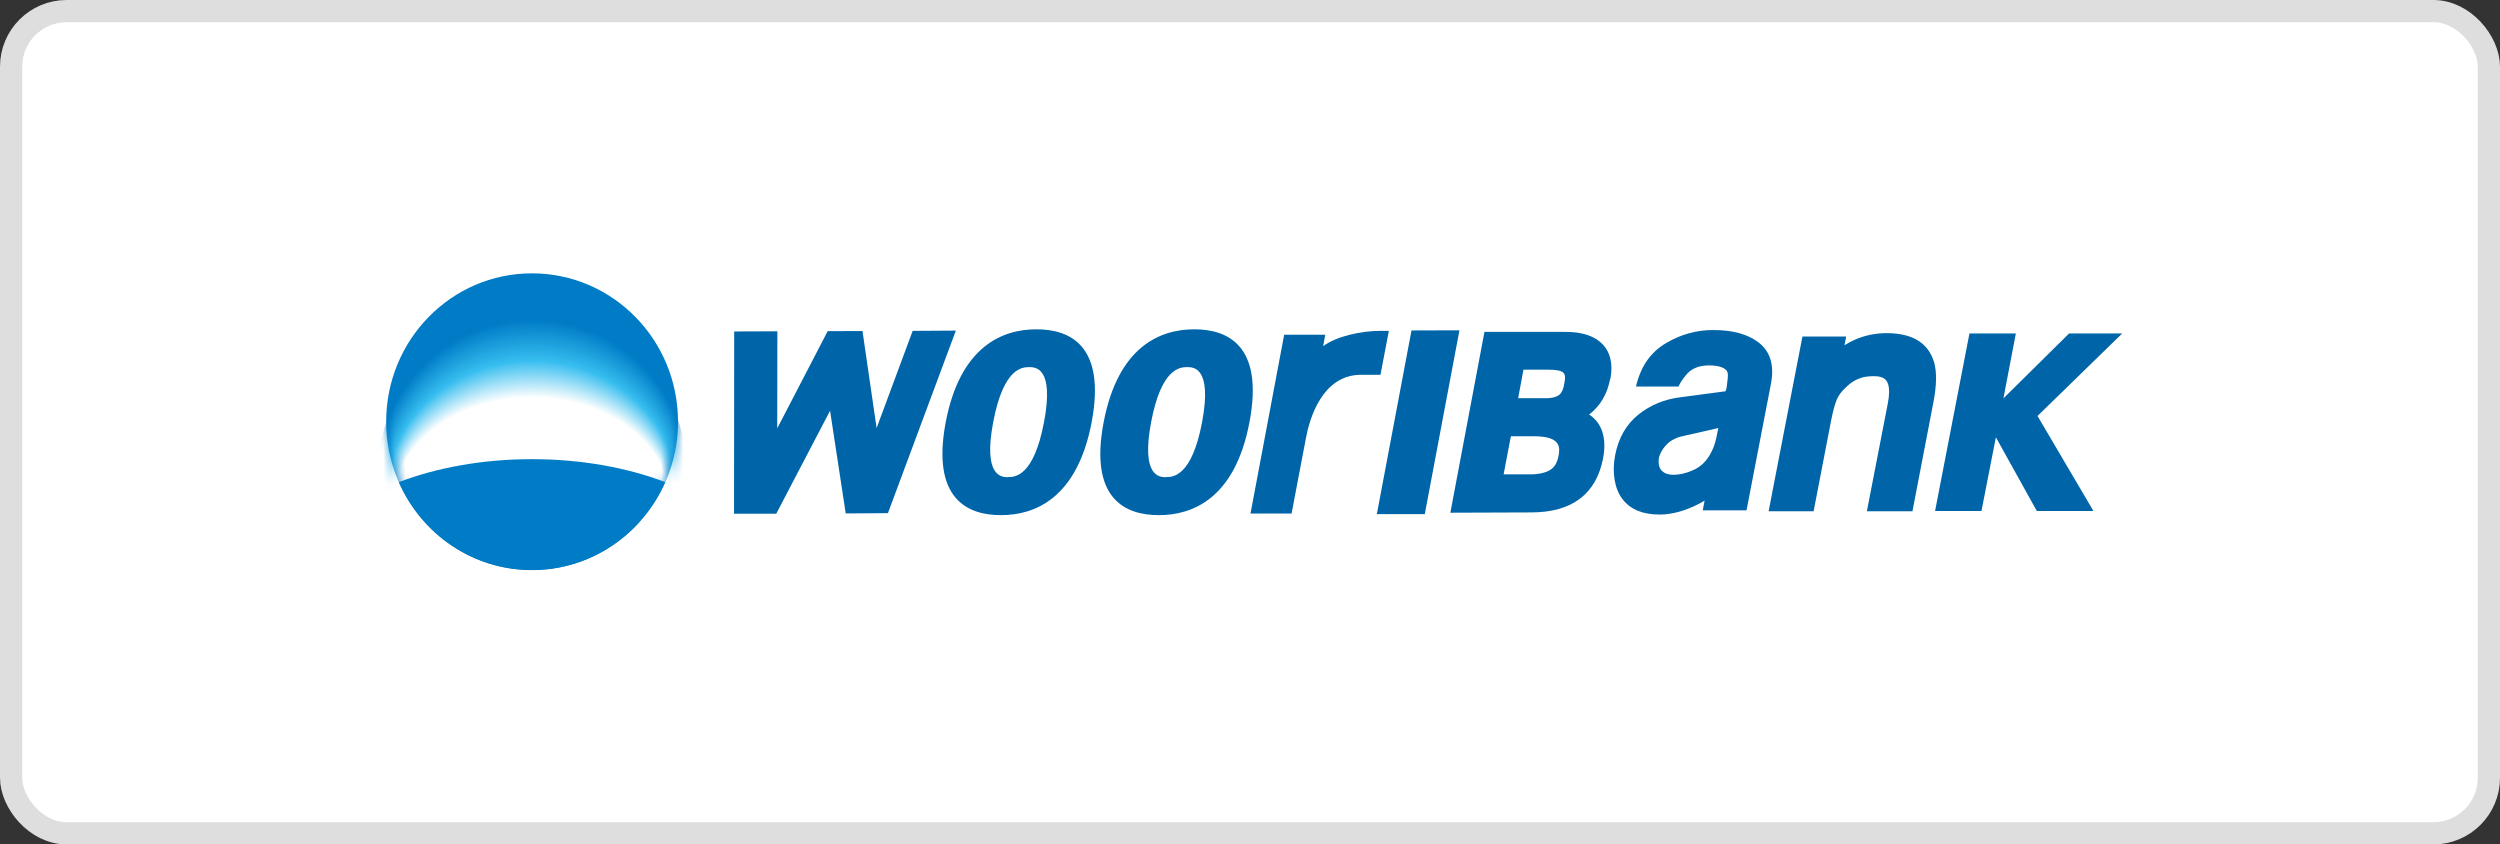 <svg width="225" height="76" viewBox="0 0 225 76" fill="none" xmlns="http://www.w3.org/2000/svg">
<rect x="0" y="0" width="225" height="76" fill="#333333" stroke="none"/>
<rect x="1" y="1" width="223" height="74" rx="5" fill="white"/>
<rect x="1" y="1" width="223" height="74" rx="5" stroke="#DEDEDE" stroke-width="2"/>
<g clip-path="url(#clip0_4896_39416)">
<path d="M61.661 38C61.661 45.735 55.485 52.013 47.887 52.013C40.29 52.013 34.113 45.735 34.113 38C34.113 30.265 40.277 24 47.887 24C55.498 24 61.661 30.265 61.661 38Z" fill="white"/>
<path d="M47.887 51.297C55.133 51.297 61.02 45.326 61.02 37.949C61.02 30.571 55.133 24.601 47.875 24.601C40.617 24.601 34.755 30.584 34.755 37.949C34.755 45.313 40.629 51.297 47.875 51.297H47.887Z" fill="#007BC6"/>
<mask id="mask0_4896_39416" style="mask-type:luminance" maskUnits="userSpaceOnUse" x="34" y="24" width="28" height="28">
<path d="M47.887 51.297C55.133 51.297 61.02 45.326 61.02 37.949C61.02 30.571 55.133 24.601 47.875 24.601C40.617 24.601 34.755 30.584 34.755 37.949C34.755 45.313 40.629 51.297 47.875 51.297H47.887Z" fill="white"/>
</mask>
<g mask="url(#mask0_4896_39416)">
<path d="M47.938 44.009C53.699 44.009 58.655 45.646 60.768 47.96C61.473 46.311 61.863 44.469 61.863 42.564C61.863 34.906 55.623 28.705 47.938 28.705C40.252 28.705 34 34.906 34 42.564C34 44.482 34.39 46.311 35.107 47.96C37.22 45.646 42.176 44.009 47.938 44.009Z" fill="#007BC6"/>
<path d="M47.938 44.022C53.686 44.022 58.63 45.646 60.743 47.947C61.448 46.311 61.838 44.495 61.838 42.59C61.838 34.996 55.611 28.82 47.95 28.82C40.29 28.82 34.038 34.996 34.038 42.59C34.038 44.495 34.428 46.298 35.145 47.947C37.258 45.646 42.189 44.022 47.95 44.022H47.938Z" fill="#027DC7"/>
<path d="M47.938 44.035C53.674 44.035 58.605 45.646 60.706 47.922C61.41 46.298 61.8 44.495 61.8 42.616C61.8 35.085 55.586 28.936 47.938 28.936C40.29 28.936 34.063 35.072 34.063 42.616C34.063 44.508 34.453 46.298 35.157 47.922C37.258 45.633 42.189 44.035 47.925 44.035H47.938Z" fill="#037FC9"/>
<path d="M47.938 44.047C53.661 44.047 58.567 45.645 60.68 47.908C61.385 46.297 61.762 44.507 61.762 42.641C61.762 35.161 55.573 29.05 47.938 29.05C40.302 29.05 34.101 35.161 34.101 42.641C34.101 44.507 34.491 46.297 35.195 47.908C37.296 45.645 42.202 44.047 47.925 44.047H47.938Z" fill="#0581CA"/>
<path d="M47.938 44.06C53.649 44.06 58.542 45.645 60.643 47.883C61.334 46.285 61.724 44.508 61.724 42.654C61.724 35.238 55.548 29.165 47.938 29.165C40.327 29.165 34.138 35.251 34.138 42.666C34.138 44.52 34.528 46.285 35.233 47.896C37.321 45.645 42.227 44.073 47.938 44.073V44.06Z" fill="#0784CB"/>
<path d="M47.925 44.086C53.611 44.086 58.504 45.658 60.592 47.883C61.284 46.297 61.674 44.533 61.674 42.705C61.674 35.353 55.51 29.306 47.925 29.306C40.34 29.306 34.176 35.34 34.176 42.692C34.176 44.533 34.566 46.285 35.27 47.87C37.359 45.645 42.239 44.073 47.938 44.073L47.925 44.086Z" fill="#0986CD"/>
<path d="M47.925 44.099C53.598 44.099 58.479 45.646 60.567 47.858C61.259 46.285 61.649 44.546 61.649 42.718C61.649 35.43 55.51 29.408 47.938 29.408C40.365 29.408 34.201 35.43 34.201 42.718C34.201 44.546 34.591 46.285 35.283 47.858C37.359 45.646 42.239 44.099 47.925 44.099Z" fill="#0A88CE"/>
<path d="M47.925 44.111C53.586 44.111 58.454 45.646 60.529 47.845C61.221 46.285 61.611 44.559 61.611 42.756C61.611 35.532 55.485 29.536 47.925 29.536C40.365 29.536 34.239 35.52 34.239 42.743C34.239 44.559 34.629 46.272 35.321 47.832C37.396 45.646 42.264 44.099 47.925 44.099V44.111Z" fill="#0C8ACF"/>
<path d="M47.925 44.124C53.573 44.124 58.429 45.646 60.492 47.819C61.184 46.273 61.561 44.559 61.561 42.769C61.561 35.597 55.447 29.639 47.913 29.639C40.378 29.639 34.277 35.609 34.277 42.769C34.277 44.559 34.667 46.273 35.358 47.819C37.434 45.646 42.277 44.124 47.925 44.124Z" fill="#0E8CD1"/>
<path d="M47.925 44.137C53.56 44.137 58.391 45.646 60.467 47.807C61.158 46.273 61.536 44.572 61.536 42.795C61.536 35.686 55.435 29.767 47.925 29.767C40.415 29.767 34.302 35.699 34.302 42.795C34.302 44.572 34.692 46.273 35.384 47.807C37.447 45.659 42.29 44.137 47.925 44.137Z" fill="#108ED2"/>
<path d="M47.925 44.149C53.548 44.149 58.366 45.645 60.429 47.78C61.121 46.259 61.498 44.571 61.498 42.82C61.498 35.775 55.422 29.881 47.925 29.881C40.428 29.881 34.34 35.775 34.34 42.82C34.34 44.584 34.73 46.259 35.409 47.78C37.472 45.645 42.29 44.149 47.913 44.149H47.925Z" fill="#1190D3"/>
<path d="M47.913 44.175C53.51 44.175 58.328 45.658 60.391 47.781C61.083 46.272 61.46 44.61 61.46 42.858C61.46 35.877 55.397 30.009 47.925 30.009C40.453 30.009 34.377 35.864 34.377 42.845C34.377 44.597 34.755 46.259 35.447 47.768C37.497 45.658 42.315 44.162 47.913 44.162V44.175Z" fill="#1392D5"/>
<path d="M47.913 44.188C53.498 44.188 58.303 45.658 60.353 47.755C61.032 46.259 61.422 44.61 61.422 42.884C61.422 35.967 55.372 30.124 47.925 30.124C40.478 30.124 34.415 35.954 34.415 42.871C34.415 44.61 34.792 46.259 35.484 47.742C37.535 45.645 42.327 44.175 47.925 44.175L47.913 44.188Z" fill="#1595D6"/>
<path d="M47.913 44.201C53.485 44.201 58.278 45.658 60.316 47.742C60.995 46.259 61.372 44.623 61.372 42.91C61.372 36.057 55.347 30.239 47.9 30.239C40.453 30.239 34.44 36.044 34.44 42.91C34.44 44.623 34.818 46.259 35.51 47.742C37.547 45.658 42.34 44.201 47.913 44.201Z" fill="#1797D7"/>
<path d="M47.913 44.214C53.472 44.214 58.252 45.659 60.29 47.717C60.97 46.247 61.347 44.623 61.347 42.922C61.347 36.121 55.334 30.355 47.913 30.355C40.491 30.355 34.478 36.133 34.478 42.935C34.478 44.636 34.855 46.26 35.535 47.73C37.572 45.671 42.352 44.227 47.913 44.227V44.214Z" fill="#1899D9"/>
<path d="M47.913 44.227C53.46 44.227 58.215 45.659 60.253 47.704C60.932 46.247 61.309 44.636 61.309 42.961C61.309 36.223 55.309 30.482 47.913 30.482C40.516 30.482 34.516 36.223 34.516 42.961C34.516 44.649 34.893 46.26 35.572 47.704C37.61 45.659 42.365 44.227 47.913 44.227Z" fill="#1A9BDA"/>
<path d="M47.913 44.24C53.447 44.24 58.19 45.659 60.227 47.679C60.907 46.234 61.284 44.649 61.284 42.974C61.284 36.3 55.296 30.585 47.925 30.585C40.554 30.585 34.541 36.313 34.541 42.987C34.541 44.662 34.918 46.247 35.597 47.692C37.623 45.672 42.378 44.252 47.9 44.252L47.913 44.24Z" fill="#1C9DDB"/>
<path d="M47.9 44.264C53.41 44.264 58.152 45.671 60.177 47.678C60.856 46.246 61.234 44.674 61.234 43.011C61.234 36.401 55.271 30.712 47.913 30.712C40.554 30.712 34.579 36.401 34.579 43.011C34.579 44.661 34.956 46.246 35.635 47.678C37.66 45.671 42.39 44.264 47.913 44.264H47.9Z" fill="#1E9FDC"/>
<path d="M47.9 44.277C53.397 44.277 58.127 45.671 60.139 47.653C60.819 46.233 61.184 44.674 61.184 43.037C61.184 36.491 55.233 30.84 47.887 30.84C40.541 30.84 34.616 36.478 34.616 43.037C34.616 44.674 34.994 46.246 35.66 47.653C37.673 45.671 42.403 44.277 47.9 44.277Z" fill="#1FA1DE"/>
<path d="M47.9 44.29C53.384 44.29 58.102 45.671 60.114 47.64C60.794 46.234 61.158 44.687 61.158 43.063C61.158 36.568 55.221 30.955 47.9 30.955C40.579 30.955 34.642 36.568 34.642 43.063C34.642 44.687 35.019 46.234 35.686 47.64C37.698 45.671 42.403 44.29 47.887 44.29H47.9Z" fill="#21A3DF"/>
<path d="M47.9 44.303C53.372 44.303 58.076 45.671 60.077 47.615C60.743 46.234 61.121 44.687 61.121 43.089C61.121 36.657 55.208 31.07 47.9 31.07C40.591 31.07 34.679 36.657 34.679 43.089C34.679 44.7 35.057 46.234 35.723 47.615C37.723 45.671 42.428 44.303 47.9 44.303Z" fill="#23A6E0"/>
<path d="M47.9 44.316C53.359 44.316 58.039 45.671 60.039 47.602C60.706 46.234 61.083 44.712 61.083 43.114C61.083 36.747 55.183 31.186 47.9 31.186C40.617 31.186 34.717 36.747 34.717 43.114C34.717 44.712 35.094 46.234 35.761 47.602C37.761 45.671 42.441 44.316 47.9 44.316Z" fill="#25A8E2"/>
<path d="M47.9 44.329C53.347 44.329 58.014 45.672 60.014 47.577C60.68 46.221 61.045 44.713 61.045 43.127C61.045 36.824 55.158 31.288 47.9 31.288C40.642 31.288 34.755 36.837 34.755 43.14C34.755 44.713 35.12 46.221 35.786 47.59C37.774 45.672 42.453 44.342 47.9 44.342V44.329Z" fill="#26AAE3"/>
<path d="M47.887 44.355C53.309 44.355 57.976 45.684 59.963 47.577C60.63 46.234 60.995 44.738 60.995 43.178C60.995 36.939 55.12 31.441 47.887 31.441C40.654 31.441 34.78 36.926 34.78 43.166C34.78 44.725 35.145 46.221 35.811 47.564C37.799 45.672 42.466 44.342 47.887 44.342V44.355Z" fill="#28ACE4"/>
<path d="M47.887 44.367C53.296 44.367 57.951 45.684 59.938 47.55C60.605 46.221 60.97 44.737 60.97 43.191C60.97 37.002 55.12 31.543 47.887 31.543C40.654 31.543 34.818 37.015 34.818 43.191C34.818 44.737 35.182 46.221 35.849 47.55C37.837 45.671 42.478 44.367 47.887 44.367Z" fill="#2AAEE6"/>
<path d="M47.887 44.38C53.284 44.38 57.925 45.684 59.9 47.538C60.567 46.221 60.932 44.75 60.932 43.229C60.932 37.105 55.095 31.671 47.887 31.671C40.679 31.671 34.855 37.105 34.855 43.216C34.855 44.75 35.22 46.208 35.887 47.525C37.862 45.671 42.504 44.367 47.9 44.367L47.887 44.38Z" fill="#2CB0E7"/>
<path d="M47.887 44.393C53.271 44.393 57.9 45.684 59.863 47.512C60.529 46.208 60.894 44.751 60.894 43.242C60.894 37.182 55.07 31.773 47.887 31.773C40.705 31.773 34.88 37.182 34.88 43.242C34.88 44.763 35.245 46.208 35.899 47.512C37.874 45.671 42.491 44.393 47.875 44.393H47.887Z" fill="#2DB2E8"/>
<path d="M47.887 44.406C53.259 44.406 57.863 45.684 59.837 47.5C60.504 46.208 60.856 44.776 60.856 43.268C60.856 37.271 55.057 31.889 47.887 31.889C40.717 31.889 34.918 37.271 34.918 43.268C34.918 44.764 35.283 46.196 35.937 47.5C37.9 45.684 42.516 44.406 47.875 44.406H47.887Z" fill="#2FB4EA"/>
<path d="M47.887 44.418C53.246 44.418 57.837 45.671 59.8 47.474C60.454 46.196 60.819 44.776 60.819 43.293C60.819 37.361 55.032 32.017 47.887 32.017C40.742 32.017 34.956 37.361 34.956 43.293C34.956 44.776 35.321 46.196 35.975 47.474C37.937 45.671 42.529 44.418 47.887 44.418Z" fill="#31B7EB"/>
<path d="M47.875 44.444C53.221 44.444 57.8 45.684 59.762 47.474C60.416 46.209 60.781 44.802 60.781 43.332C60.781 37.463 55.007 32.145 47.875 32.145C40.742 32.145 34.994 37.45 34.994 43.332C34.994 44.802 35.358 46.209 36.013 47.474C37.962 45.697 42.554 44.444 47.887 44.444H47.875Z" fill="#33B9EC"/>
<path d="M47.875 44.457C53.196 44.457 57.775 45.684 59.724 47.449C60.378 46.196 60.743 44.802 60.743 43.345C60.743 37.527 54.995 32.247 47.875 32.247C40.755 32.247 35.019 37.54 35.019 43.358C35.019 44.815 35.384 46.196 36.025 47.462C37.975 45.697 42.554 44.47 47.875 44.47V44.457Z" fill="#34BBEE"/>
<path d="M47.875 44.469C53.183 44.469 57.749 45.684 59.687 47.435C60.341 46.195 60.706 44.814 60.706 43.382C60.706 37.629 54.969 32.374 47.875 32.374C40.78 32.374 35.057 37.629 35.057 43.382C35.057 44.827 35.421 46.195 36.063 47.435C38.013 45.684 42.566 44.469 47.875 44.469Z" fill="#36BDEF"/>
<path d="M47.875 44.508C53.183 44.508 57.737 45.722 59.674 47.448C60.328 46.221 60.693 44.853 60.693 43.421C60.693 37.706 54.957 32.489 47.875 32.489C40.793 32.489 35.069 37.706 35.069 43.421C35.069 44.853 35.434 46.221 36.075 47.448C38.013 45.709 42.566 44.508 47.875 44.508Z" fill="#3CBFF0"/>
<path d="M47.875 44.533C53.171 44.533 57.724 45.735 59.661 47.461C60.316 46.234 60.668 44.879 60.668 43.459C60.668 37.783 54.944 32.592 47.875 32.592C40.805 32.592 35.094 37.783 35.094 43.459C35.094 44.879 35.447 46.234 36.101 47.461C38.038 45.735 42.592 44.533 47.875 44.533Z" fill="#43C1F0"/>
<path d="M47.875 44.572C53.158 44.572 57.699 45.774 59.636 47.474C60.29 46.26 60.643 44.904 60.643 43.498C60.643 37.86 54.932 32.694 47.862 32.694C40.793 32.694 35.107 37.86 35.107 43.498C35.107 44.904 35.459 46.26 36.113 47.474C38.05 45.761 42.592 44.572 47.875 44.572Z" fill="#49C3F1"/>
<path d="M47.875 44.598C53.158 44.598 57.687 45.787 59.624 47.487C60.278 46.273 60.63 44.943 60.63 43.537C60.63 37.937 54.919 32.797 47.875 32.797C40.831 32.797 35.132 37.937 35.132 43.537C35.132 44.943 35.484 46.273 36.138 47.487C38.076 45.787 42.604 44.598 47.887 44.598H47.875Z" fill="#50C6F1"/>
<path d="M47.875 44.635C53.145 44.635 57.674 45.812 59.611 47.499C60.265 46.297 60.617 44.968 60.617 43.574C60.617 38.013 54.919 32.911 47.875 32.911C40.831 32.911 35.145 38.013 35.145 43.587C35.145 44.98 35.497 46.31 36.151 47.512C38.088 45.824 42.617 44.648 47.887 44.648L47.875 44.635Z" fill="#56C8F2"/>
<path d="M47.875 44.674C53.145 44.674 57.661 45.85 59.599 47.525C60.253 46.336 60.605 45.006 60.605 43.626C60.605 38.102 54.919 33.026 47.887 33.026C40.856 33.026 35.157 38.102 35.157 43.626C35.157 45.006 35.51 46.336 36.164 47.525C38.088 45.85 42.617 44.674 47.875 44.674Z" fill="#5DCAF2"/>
<path d="M47.875 44.7C53.133 44.7 57.649 45.863 59.573 47.538C60.215 46.349 60.58 45.045 60.58 43.664C60.58 38.179 54.894 33.129 47.875 33.129C40.856 33.129 35.182 38.179 35.182 43.664C35.182 45.045 35.535 46.349 36.176 47.538C38.101 45.876 42.617 44.712 47.875 44.7Z" fill="#63CCF3"/>
<path d="M47.875 44.738C53.133 44.738 57.636 45.902 59.561 47.551C60.202 46.375 60.567 45.071 60.567 43.703C60.567 38.256 54.894 33.244 47.875 33.244C40.856 33.244 35.195 38.256 35.195 43.703C35.195 45.071 35.547 46.375 36.189 47.551C38.113 45.902 42.629 44.738 47.875 44.738Z" fill="#6ACEF3"/>
<path d="M47.875 44.777C53.12 44.777 57.624 45.927 59.548 47.577C60.19 46.413 60.554 45.109 60.554 43.754C60.554 38.333 54.881 33.359 47.887 33.359C40.893 33.359 35.208 38.333 35.208 43.754C35.208 45.109 35.56 46.401 36.201 47.577C38.126 45.927 42.629 44.789 47.875 44.777Z" fill="#70D0F4"/>
<path d="M47.875 44.802C53.108 44.802 57.611 45.94 59.523 47.576C60.165 46.413 60.517 45.134 60.517 43.779C60.517 38.396 54.856 33.448 47.862 33.448C40.868 33.448 35.233 38.409 35.233 43.792C35.233 45.134 35.585 46.425 36.227 47.589C38.151 45.952 42.642 44.815 47.875 44.815V44.802Z" fill="#77D2F4"/>
<path d="M47.875 44.84C53.108 44.84 57.598 45.978 59.511 47.602C60.152 46.451 60.504 45.173 60.504 43.83C60.504 38.486 54.856 33.563 47.875 33.563C40.893 33.563 35.245 38.486 35.245 43.83C35.245 45.173 35.597 46.438 36.239 47.602C38.151 45.978 42.654 44.853 47.875 44.84Z" fill="#7DD4F5"/>
<path d="M47.875 44.879C53.095 44.879 57.586 46.004 59.498 47.615C60.139 46.464 60.492 45.198 60.492 43.869C60.492 38.563 54.844 33.679 47.875 33.679C40.906 33.679 35.27 38.563 35.27 43.869C35.27 45.198 35.623 46.464 36.264 47.615C38.176 46.004 42.667 44.879 47.887 44.879H47.875Z" fill="#84D7F5"/>
<path d="M47.875 44.904C53.095 44.904 57.573 46.03 59.485 47.628C60.127 46.49 60.479 45.237 60.479 43.907C60.479 38.64 54.844 33.781 47.875 33.781C40.906 33.781 35.283 38.653 35.283 43.907C35.283 45.224 35.635 46.49 36.277 47.628C38.189 46.03 42.667 44.917 47.887 44.904H47.875Z" fill="#8AD9F6"/>
<path d="M47.875 44.942C53.083 44.942 57.561 46.054 59.46 47.64C60.102 46.515 60.454 45.262 60.454 43.958C60.454 38.728 54.831 33.895 47.875 33.895C40.919 33.895 35.296 38.728 35.296 43.958C35.296 45.275 35.648 46.515 36.289 47.64C38.201 46.054 42.667 44.942 47.875 44.942Z" fill="#91DBF6"/>
<path d="M47.887 44.98C53.083 44.98 57.548 46.08 59.46 47.665C60.102 46.54 60.454 45.3 60.454 44.009C60.454 38.818 54.831 34.023 47.887 34.023C40.944 34.023 35.321 38.805 35.321 43.996C35.321 45.3 35.673 46.54 36.315 47.653C38.227 46.08 42.692 44.98 47.887 44.968V44.98Z" fill="#97DDF7"/>
<path d="M47.887 45.006C53.083 45.006 57.535 46.106 59.447 47.666C60.089 46.553 60.441 45.326 60.441 44.035C60.441 38.882 54.831 34.113 47.9 34.113C40.969 34.113 35.333 38.882 35.333 44.035C35.333 45.326 35.686 46.553 36.327 47.666C38.227 46.106 42.692 45.006 47.887 45.006Z" fill="#9EDFF7"/>
<path d="M47.887 45.045C53.07 45.045 57.523 46.132 59.422 47.691C60.051 46.592 60.416 45.365 60.416 44.086C60.416 38.972 54.806 34.228 47.887 34.228C40.969 34.228 35.359 38.959 35.359 44.073C35.359 45.352 35.711 46.579 36.34 47.679C38.239 46.119 42.692 45.032 47.887 45.032V45.045Z" fill="#A4E1F8"/>
<path d="M47.887 45.07C53.07 45.07 57.51 46.157 59.41 47.691C60.039 46.591 60.391 45.377 60.391 44.111C60.391 39.035 54.793 34.317 47.875 34.317C40.956 34.317 35.371 39.035 35.371 44.111C35.371 45.389 35.723 46.604 36.352 47.691C38.252 46.144 42.705 45.07 47.875 45.07H47.887Z" fill="#ABE3F8"/>
<path d="M47.887 45.108C53.057 45.108 57.498 46.182 59.397 47.717C60.026 46.63 60.378 45.415 60.378 44.162C60.378 39.125 54.793 34.445 47.887 34.445C40.981 34.445 35.384 39.112 35.384 44.162C35.384 45.428 35.736 46.63 36.365 47.717C38.264 46.182 42.705 45.108 47.875 45.108H47.887Z" fill="#B1E5F9"/>
<path d="M47.887 45.147C53.057 45.147 57.485 46.208 59.385 47.73C60.014 46.643 60.366 45.454 60.366 44.201C60.366 39.202 54.781 34.548 47.887 34.548C40.994 34.548 35.409 39.202 35.409 44.201C35.409 45.454 35.748 46.656 36.39 47.73C38.289 46.208 42.717 45.147 47.887 45.147Z" fill="#B8E8F9"/>
<path d="M47.887 45.173C53.045 45.173 57.473 46.234 59.359 47.743C59.989 46.669 60.341 45.48 60.341 44.239C60.341 39.279 54.768 34.65 47.887 34.65C41.007 34.65 35.421 39.279 35.421 44.239C35.421 45.492 35.761 46.669 36.403 47.743C38.289 46.234 42.73 45.173 47.887 45.173Z" fill="#BEEAFA"/>
<path d="M47.887 45.211C53.032 45.211 57.46 46.26 59.347 47.756C59.976 46.694 60.328 45.505 60.328 44.278C60.328 39.356 54.768 34.766 47.887 34.766C41.007 34.766 35.434 39.356 35.434 44.278C35.434 45.518 35.774 46.694 36.415 47.756C38.302 46.26 42.73 45.211 47.875 45.211H47.887Z" fill="#C5ECFA"/>
<path d="M47.887 45.25C53.032 45.25 57.447 46.298 59.334 47.781C59.963 46.72 60.316 45.557 60.316 44.329C60.316 39.432 54.755 34.881 47.887 34.881C41.019 34.881 35.459 39.432 35.459 44.316C35.459 45.544 35.799 46.707 36.44 47.769C38.327 46.285 42.742 45.237 47.887 45.237V45.25Z" fill="#CBEEFB"/>
<path d="M47.887 45.275C53.02 45.275 57.435 46.31 59.309 47.781C59.938 46.732 60.29 45.569 60.29 44.354C60.29 39.496 54.743 34.97 47.887 34.97C41.032 34.97 35.472 39.508 35.472 44.367C35.472 45.582 35.811 46.745 36.453 47.794C38.34 46.323 42.755 45.288 47.887 45.288V45.275Z" fill="#D2F0FB"/>
<path d="M47.887 45.313C53.02 45.313 57.422 46.336 59.297 47.806C59.926 46.771 60.278 45.607 60.278 44.406C60.278 39.585 54.73 35.085 47.887 35.085C41.044 35.085 35.497 39.585 35.497 44.406C35.497 45.62 35.837 46.771 36.478 47.806C38.365 46.336 42.768 45.313 47.9 45.313H47.887Z" fill="#D8F2FC"/>
<path d="M47.887 45.352C53.007 45.352 57.41 46.375 59.284 47.819C59.913 46.784 60.253 45.646 60.253 44.444C60.253 39.662 54.718 35.2 47.887 35.2C41.057 35.2 35.51 39.662 35.51 44.444C35.51 45.646 35.849 46.784 36.478 47.819C38.352 46.362 42.755 45.352 47.875 45.352H47.887Z" fill="#DFF4FC"/>
<path d="M47.887 45.378C52.995 45.378 57.385 46.388 59.271 47.832C59.9 46.81 60.24 45.672 60.24 44.483C60.24 39.739 54.718 35.303 47.887 35.303C41.057 35.303 35.522 39.739 35.522 44.483C35.522 45.672 35.862 46.81 36.491 47.832C38.365 46.388 42.755 45.378 47.875 45.378H47.887Z" fill="#E5F6FD"/>
<path d="M47.887 45.415C52.995 45.415 57.372 46.425 59.246 47.844C59.863 46.822 60.215 45.697 60.215 44.52C60.215 39.815 54.693 35.404 47.887 35.404C41.082 35.404 35.547 39.828 35.547 44.533C35.547 45.722 35.887 46.834 36.516 47.857C38.39 46.425 42.78 45.428 47.887 45.428V45.415Z" fill="#ECF9FD"/>
<path d="M47.887 45.454C52.982 45.454 57.359 46.451 59.234 47.87C59.85 46.86 60.202 45.748 60.202 44.572C60.202 39.905 54.693 35.532 47.887 35.532C41.082 35.532 35.56 39.905 35.56 44.572C35.56 45.748 35.9 46.86 36.528 47.87C38.403 46.451 42.78 45.454 47.887 45.454Z" fill="#F2FBFE"/>
<path d="M47.887 45.48C52.982 45.48 57.347 46.464 59.221 47.883C59.837 46.886 60.19 45.774 60.19 44.61C60.19 39.982 54.68 35.635 47.887 35.635C41.095 35.635 35.572 39.982 35.572 44.61C35.572 45.774 35.912 46.873 36.541 47.883C38.403 46.477 42.78 45.492 47.875 45.48H47.887Z" fill="#F9FDFE"/>
<path d="M47.887 45.518C52.969 45.518 57.334 46.503 59.196 47.896C59.812 46.899 60.165 45.799 60.165 44.649C60.165 40.059 54.667 35.737 47.887 35.737C41.107 35.737 35.597 40.059 35.597 44.649C35.597 45.799 35.937 46.899 36.566 47.896C38.428 46.503 42.805 45.518 47.887 45.518Z" fill="white"/>
</g>
<path d="M47.875 41.324C43.434 41.324 39.296 42.091 35.887 43.395C37.937 48.062 42.529 51.31 47.875 51.31C53.221 51.31 57.825 48.049 59.875 43.395C56.466 42.091 52.328 41.324 47.875 41.324Z" fill="#007BC6"/>
<path d="M82.14 29.779L78.895 38.525L77.624 29.792L74.492 29.805L69.951 38.55L69.964 29.818L66.077 29.831L66.064 46.234H69.863L74.706 36.965L76.115 46.209L79.914 46.183L86.027 29.754L82.14 29.779Z" fill="#0064A8"/>
<path d="M93.26 29.639C90.266 29.639 86.417 31.122 85.109 38.026C83.813 44.93 87.109 46.375 90.103 46.362C93.109 46.362 96.946 44.879 98.254 37.975C99.55 31.058 96.254 29.626 93.26 29.639ZM90.744 42.948C90.178 42.948 88.455 42.948 89.386 38C90.317 33.053 92.04 33.053 92.606 33.04C93.172 33.04 94.895 33.04 93.965 37.975C93.034 42.923 91.311 42.936 90.744 42.936V42.948Z" fill="#0064A8"/>
<path d="M107.475 29.639C104.481 29.639 100.632 31.122 99.323 38.026C98.015 44.93 101.311 46.375 104.317 46.362C107.311 46.362 111.16 44.879 112.456 37.975C113.764 31.071 110.468 29.626 107.462 29.639H107.475ZM104.959 42.948C104.393 42.948 102.669 42.948 103.6 38C104.531 33.053 106.254 33.053 106.833 33.04C107.399 33.04 109.11 33.04 108.192 37.975C107.261 42.923 105.537 42.936 104.959 42.936V42.948Z" fill="#0064A8"/>
<path d="M119.085 31.147L119.274 30.125H115.576L112.544 46.221H116.242L117.538 39.407C117.852 37.706 118.985 33.743 122.482 33.73H124.243L124.997 29.779H124.142C122.582 29.779 120.28 30.252 119.098 31.147H119.085Z" fill="#0064A8"/>
<path d="M123.916 46.272H128.23L131.35 29.727L127.035 29.74L123.916 46.272Z" fill="#0064A8"/>
<path d="M174.056 32.566C173.528 30.853 172.106 29.983 169.792 29.983C168.773 29.983 167.804 30.188 166.886 30.597C166.597 30.725 166.295 30.891 166.005 31.07L166.156 30.29H162.219L159.175 46.016H163.225L164.798 37.859C164.961 37.015 165.137 36.376 165.313 35.954C165.464 35.596 165.729 35.238 166.106 34.88C166.571 34.42 167.049 34.139 167.565 33.985C167.854 33.896 168.232 33.857 168.685 33.857C169.616 33.857 169.842 34.267 169.943 34.624C170.056 35.021 170.043 35.583 169.905 36.299L168.018 46.016H172.119L174.006 36.21C174.308 34.65 174.32 33.461 174.056 32.553V32.566Z" fill="#0064A8"/>
<path d="M191 30.009H186.22L180.308 35.852L181.427 30.009H177.251L174.157 45.99H178.333L179.628 39.355L183.314 45.99H188.409L183.377 37.437L191 30.009Z" fill="#0064A8"/>
<path d="M151.074 34.791C151.275 34.254 151.753 33.755 151.866 33.614C152.269 33.167 152.936 32.886 153.804 32.886C154.672 32.886 155.162 33.078 155.389 33.346C155.565 33.551 155.514 33.972 155.451 34.407C155.451 34.497 155.426 34.573 155.426 34.663C155.426 34.714 155.414 34.765 155.401 34.816V34.867C155.376 34.97 155.338 35.123 155.3 35.213L151.25 35.75C149.803 35.929 148.533 36.453 147.476 37.297C146.369 38.179 145.665 39.406 145.363 40.966C145.061 42.5 145.313 44.022 146.03 44.929C146.784 45.901 147.917 46.31 149.376 46.31C150.533 46.31 151.715 45.94 152.785 45.403C152.986 45.3 153.2 45.185 153.414 45.057L153.25 45.927H157.187L159.389 34.522C159.703 32.86 159.326 31.607 158.231 30.789C157.263 30.06 155.904 29.702 154.181 29.702C152.684 29.702 151.263 30.099 149.967 30.866C148.608 31.671 147.69 32.873 147.237 34.791H151.061H151.074ZM149.275 41.49C149.275 40.621 150.13 39.879 150.13 39.879L150.156 39.854C150.256 39.764 150.382 39.688 150.52 39.598C150.747 39.47 150.998 39.355 151.288 39.291H151.325C151.325 39.291 151.363 39.266 151.388 39.266C152.382 39.035 154.005 38.665 154.646 38.524C154.609 38.729 154.546 39.01 154.508 39.227L154.47 39.394C154.269 40.416 153.665 41.708 152.52 42.245C151.841 42.577 151.2 42.73 150.558 42.73C150.13 42.73 149.803 42.603 149.552 42.36C149.25 42.053 149.275 41.49 149.275 41.49Z" fill="#0064A8"/>
<path d="M144.935 34.1C145.438 31.441 143.916 29.855 140.885 29.868H133.601L130.532 46.144L137.803 46.118C141.489 46.118 143.665 44.456 144.281 41.234C144.621 39.432 144.181 38.064 143.023 37.309C144.03 36.529 144.659 35.456 144.91 34.113L144.935 34.1ZM140.268 41.03C140.08 41.989 139.627 42.59 137.954 42.692H137.866C137.74 42.692 137.602 42.692 137.463 42.692H137.3H135.325L135.979 39.266H138.117C140.595 39.266 140.382 40.403 140.268 41.03ZM140.784 34.535C140.621 35.468 140.306 35.775 139.287 35.839H136.633L137.111 33.269H139.249C140.885 33.269 140.973 33.589 140.784 34.535Z" fill="#0064A8"/>
</g>
<defs>
<clipPath id="clip0_4896_39416">
<rect width="157" height="28" fill="white" transform="translate(34 24)"/>
</clipPath>
</defs>
</svg>
